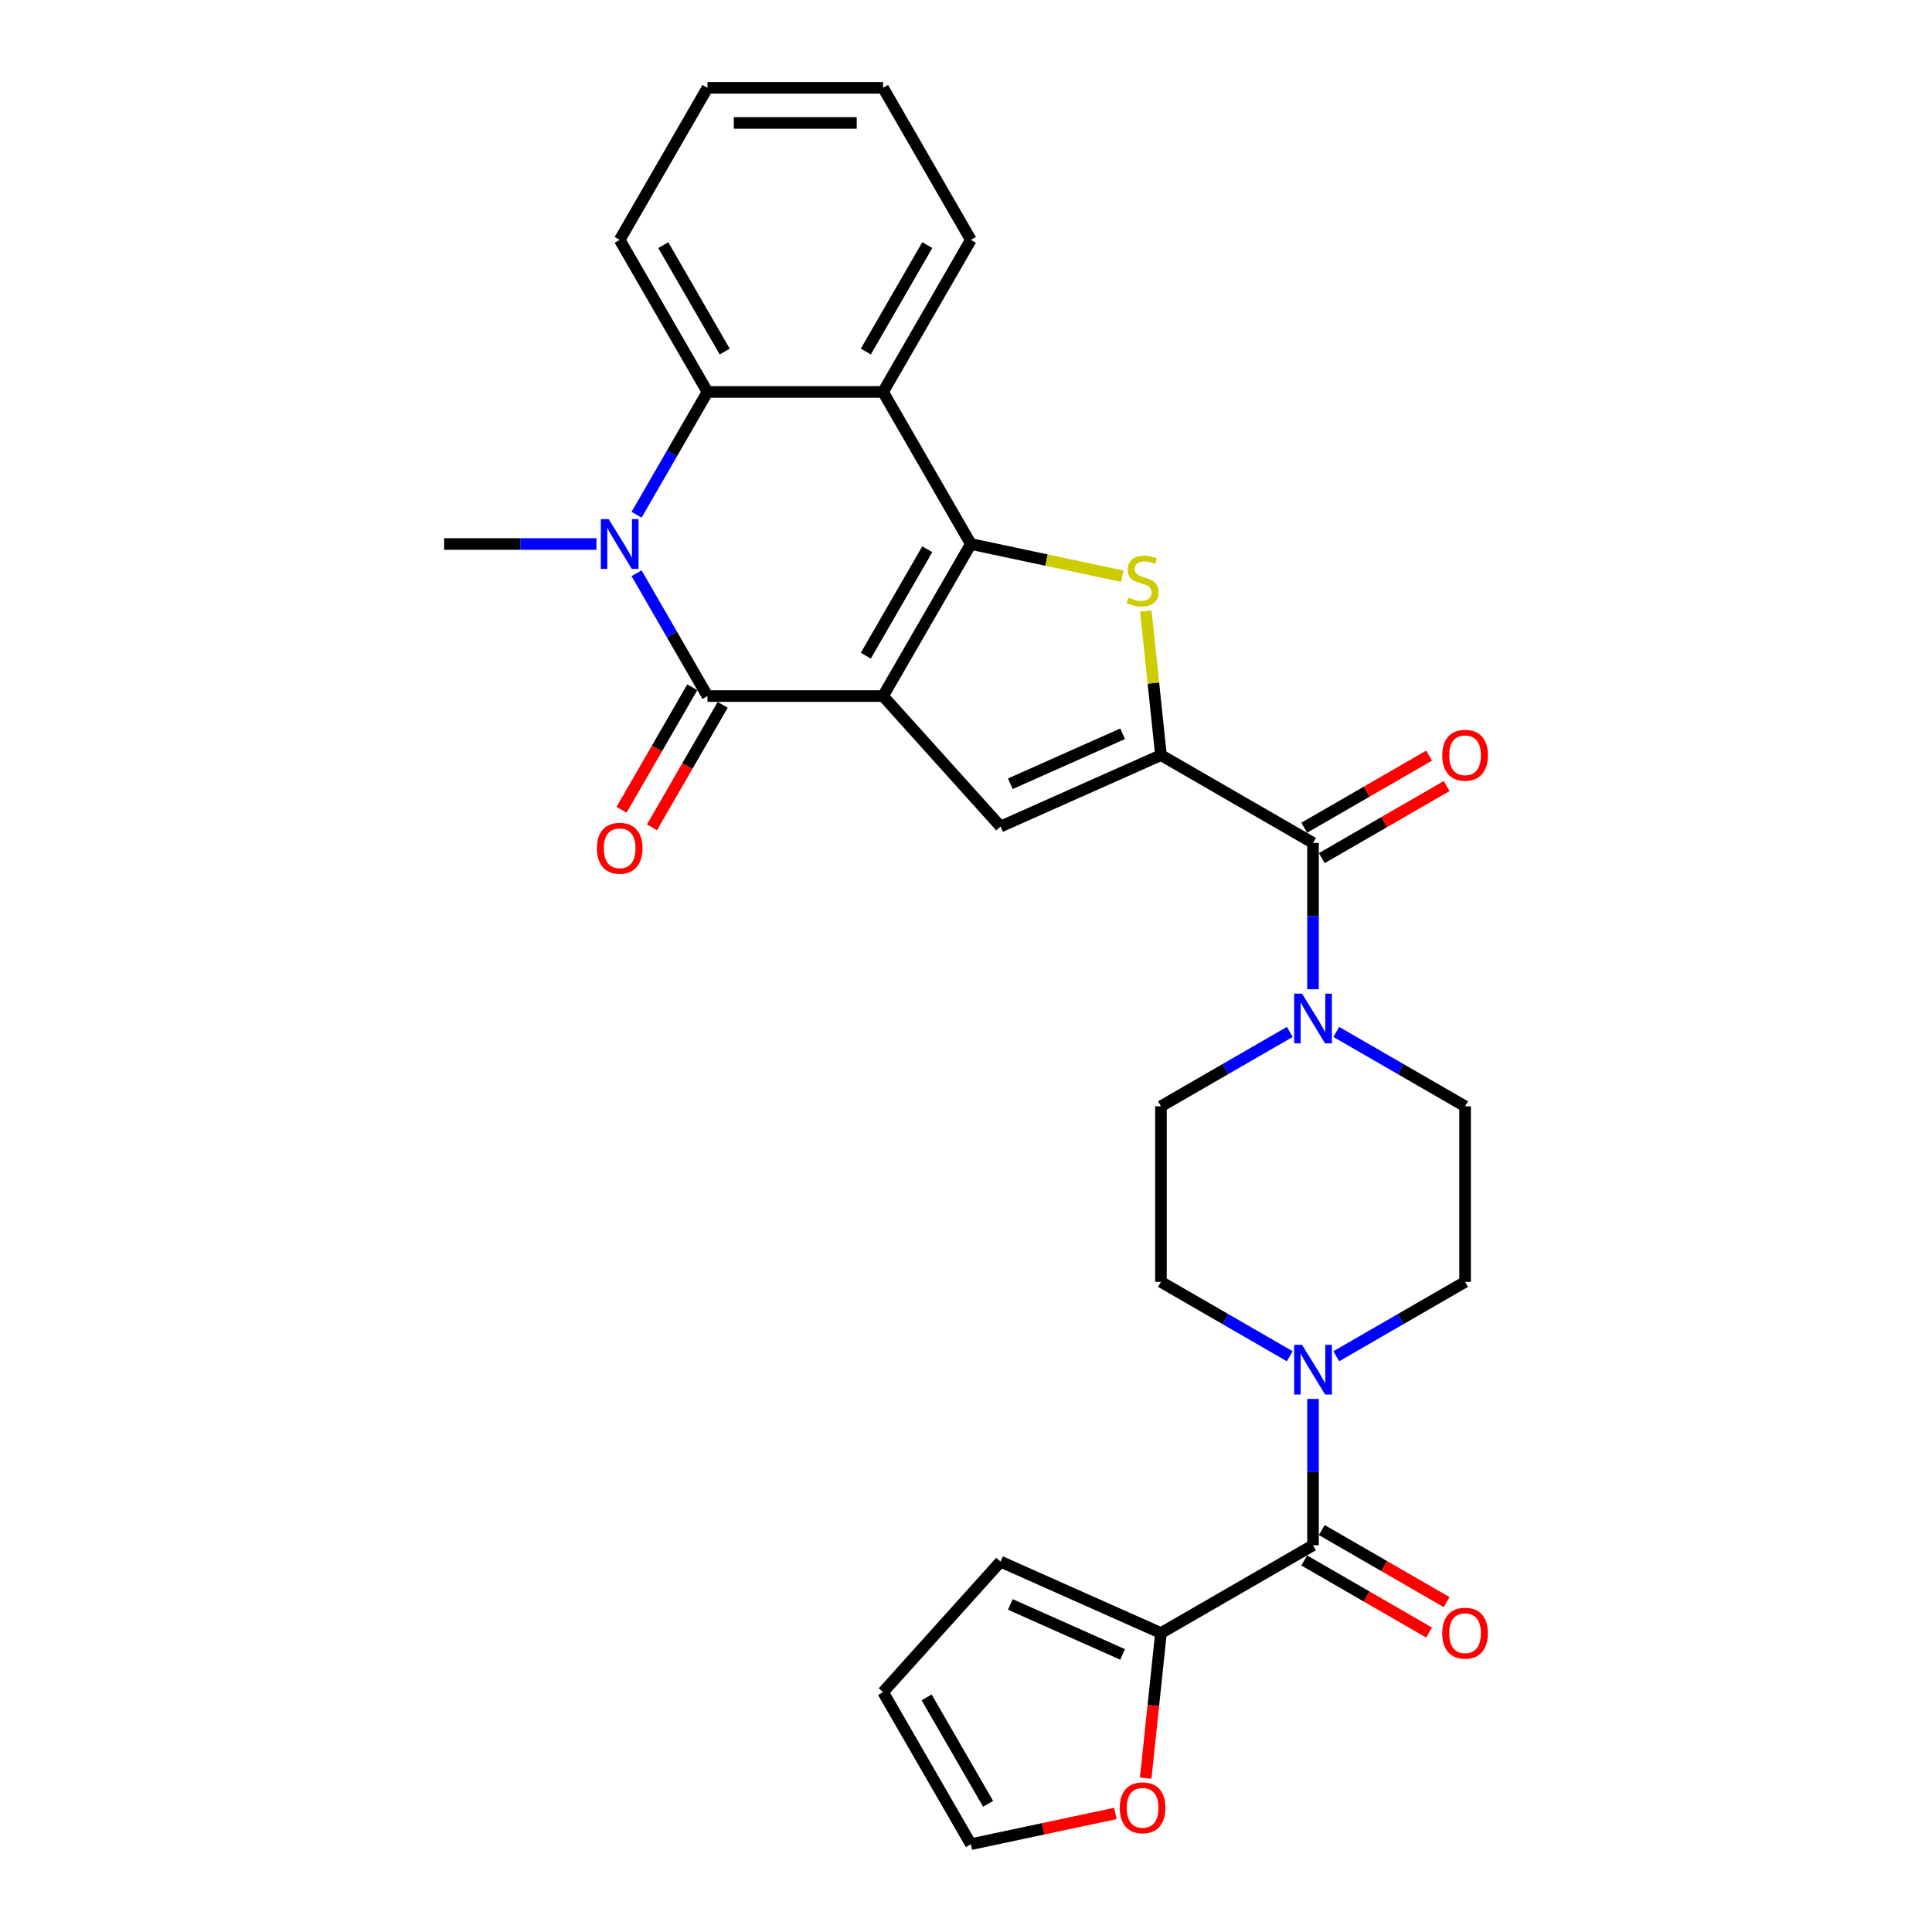 <?xml version='1.0' encoding='iso-8859-1'?>
<svg version='1.1' baseProfile='full'
              xmlns='http://www.w3.org/2000/svg'
                      xmlns:rdkit='http://www.rdkit.org/xml'
                      xmlns:xlink='http://www.w3.org/1999/xlink'
                  xml:space='preserve'
width='1000px' height='1000px' viewBox='0 0 1000 1000'>
<!-- END OF HEADER -->
<rect style='opacity:1.0;fill:#FFFFFF;stroke:none' width='1000' height='1000' x='0' y='0'> </rect>
<path class='bond-0' d='M 457.071,360.28 L 502.512,281.574' style='fill:none;fill-rule:evenodd;stroke:#000000;stroke-width:6px;stroke-linecap:butt;stroke-linejoin:miter;stroke-opacity:1' />
<path class='bond-0' d='M 448.145,339.386 L 479.954,284.292' style='fill:none;fill-rule:evenodd;stroke:#000000;stroke-width:6px;stroke-linecap:butt;stroke-linejoin:miter;stroke-opacity:1' />
<path class='bond-1' d='M 457.071,360.28 L 366.188,360.28' style='fill:none;fill-rule:evenodd;stroke:#000000;stroke-width:6px;stroke-linecap:butt;stroke-linejoin:miter;stroke-opacity:1' />
<path class='bond-5' d='M 457.071,360.28 L 517.883,427.819' style='fill:none;fill-rule:evenodd;stroke:#000000;stroke-width:6px;stroke-linecap:butt;stroke-linejoin:miter;stroke-opacity:1' />
<path class='bond-3' d='M 502.512,281.574 L 541.698,289.903' style='fill:none;fill-rule:evenodd;stroke:#000000;stroke-width:6px;stroke-linecap:butt;stroke-linejoin:miter;stroke-opacity:1' />
<path class='bond-3' d='M 541.698,289.903 L 580.884,298.232' style='fill:none;fill-rule:evenodd;stroke:#CCCC00;stroke-width:6px;stroke-linecap:butt;stroke-linejoin:miter;stroke-opacity:1' />
<path class='bond-6' d='M 502.512,281.574 L 457.071,202.867' style='fill:none;fill-rule:evenodd;stroke:#000000;stroke-width:6px;stroke-linecap:butt;stroke-linejoin:miter;stroke-opacity:1' />
<path class='bond-4' d='M 366.188,360.28 L 347.838,328.497' style='fill:none;fill-rule:evenodd;stroke:#000000;stroke-width:6px;stroke-linecap:butt;stroke-linejoin:miter;stroke-opacity:1' />
<path class='bond-4' d='M 347.838,328.497 L 329.489,296.715' style='fill:none;fill-rule:evenodd;stroke:#0000FF;stroke-width:6px;stroke-linecap:butt;stroke-linejoin:miter;stroke-opacity:1' />
<path class='bond-13' d='M 358.318,355.736 L 340.01,387.446' style='fill:none;fill-rule:evenodd;stroke:#000000;stroke-width:6px;stroke-linecap:butt;stroke-linejoin:miter;stroke-opacity:1' />
<path class='bond-13' d='M 340.01,387.446 L 321.702,419.156' style='fill:none;fill-rule:evenodd;stroke:#FF0000;stroke-width:6px;stroke-linecap:butt;stroke-linejoin:miter;stroke-opacity:1' />
<path class='bond-13' d='M 374.059,364.824 L 355.751,396.534' style='fill:none;fill-rule:evenodd;stroke:#000000;stroke-width:6px;stroke-linecap:butt;stroke-linejoin:miter;stroke-opacity:1' />
<path class='bond-13' d='M 355.751,396.534 L 337.443,428.244' style='fill:none;fill-rule:evenodd;stroke:#FF0000;stroke-width:6px;stroke-linecap:butt;stroke-linejoin:miter;stroke-opacity:1' />
<path class='bond-2' d='M 600.908,390.854 L 517.883,427.819' style='fill:none;fill-rule:evenodd;stroke:#000000;stroke-width:6px;stroke-linecap:butt;stroke-linejoin:miter;stroke-opacity:1' />
<path class='bond-2' d='M 581.061,379.794 L 522.943,405.669' style='fill:none;fill-rule:evenodd;stroke:#000000;stroke-width:6px;stroke-linecap:butt;stroke-linejoin:miter;stroke-opacity:1' />
<path class='bond-8' d='M 600.908,390.854 L 679.614,436.295' style='fill:none;fill-rule:evenodd;stroke:#000000;stroke-width:6px;stroke-linecap:butt;stroke-linejoin:miter;stroke-opacity:1' />
<path class='bond-29' d='M 600.908,390.854 L 596.988,353.559' style='fill:none;fill-rule:evenodd;stroke:#000000;stroke-width:6px;stroke-linecap:butt;stroke-linejoin:miter;stroke-opacity:1' />
<path class='bond-29' d='M 596.988,353.559 L 593.068,316.265' style='fill:none;fill-rule:evenodd;stroke:#CCCC00;stroke-width:6px;stroke-linecap:butt;stroke-linejoin:miter;stroke-opacity:1' />
<path class='bond-7' d='M 329.489,266.433 L 347.838,234.65' style='fill:none;fill-rule:evenodd;stroke:#0000FF;stroke-width:6px;stroke-linecap:butt;stroke-linejoin:miter;stroke-opacity:1' />
<path class='bond-7' d='M 347.838,234.65 L 366.188,202.867' style='fill:none;fill-rule:evenodd;stroke:#000000;stroke-width:6px;stroke-linecap:butt;stroke-linejoin:miter;stroke-opacity:1' />
<path class='bond-24' d='M 308.714,281.574 L 269.289,281.574' style='fill:none;fill-rule:evenodd;stroke:#0000FF;stroke-width:6px;stroke-linecap:butt;stroke-linejoin:miter;stroke-opacity:1' />
<path class='bond-24' d='M 269.289,281.574 L 229.865,281.574' style='fill:none;fill-rule:evenodd;stroke:#000000;stroke-width:6px;stroke-linecap:butt;stroke-linejoin:miter;stroke-opacity:1' />
<path class='bond-25' d='M 457.071,202.867 L 502.512,124.161' style='fill:none;fill-rule:evenodd;stroke:#000000;stroke-width:6px;stroke-linecap:butt;stroke-linejoin:miter;stroke-opacity:1' />
<path class='bond-25' d='M 448.145,181.973 L 479.954,126.879' style='fill:none;fill-rule:evenodd;stroke:#000000;stroke-width:6px;stroke-linecap:butt;stroke-linejoin:miter;stroke-opacity:1' />
<path class='bond-30' d='M 457.071,202.867 L 366.188,202.867' style='fill:none;fill-rule:evenodd;stroke:#000000;stroke-width:6px;stroke-linecap:butt;stroke-linejoin:miter;stroke-opacity:1' />
<path class='bond-26' d='M 366.188,202.867 L 320.747,124.161' style='fill:none;fill-rule:evenodd;stroke:#000000;stroke-width:6px;stroke-linecap:butt;stroke-linejoin:miter;stroke-opacity:1' />
<path class='bond-26' d='M 375.113,181.973 L 343.304,126.879' style='fill:none;fill-rule:evenodd;stroke:#000000;stroke-width:6px;stroke-linecap:butt;stroke-linejoin:miter;stroke-opacity:1' />
<path class='bond-10' d='M 679.614,436.295 L 679.614,474.166' style='fill:none;fill-rule:evenodd;stroke:#000000;stroke-width:6px;stroke-linecap:butt;stroke-linejoin:miter;stroke-opacity:1' />
<path class='bond-10' d='M 679.614,474.166 L 679.614,512.036' style='fill:none;fill-rule:evenodd;stroke:#0000FF;stroke-width:6px;stroke-linecap:butt;stroke-linejoin:miter;stroke-opacity:1' />
<path class='bond-19' d='M 684.158,444.166 L 716.468,425.511' style='fill:none;fill-rule:evenodd;stroke:#000000;stroke-width:6px;stroke-linecap:butt;stroke-linejoin:miter;stroke-opacity:1' />
<path class='bond-19' d='M 716.468,425.511 L 748.778,406.857' style='fill:none;fill-rule:evenodd;stroke:#FF0000;stroke-width:6px;stroke-linecap:butt;stroke-linejoin:miter;stroke-opacity:1' />
<path class='bond-19' d='M 675.07,428.424 L 707.38,409.77' style='fill:none;fill-rule:evenodd;stroke:#000000;stroke-width:6px;stroke-linecap:butt;stroke-linejoin:miter;stroke-opacity:1' />
<path class='bond-19' d='M 707.38,409.77 L 739.69,391.116' style='fill:none;fill-rule:evenodd;stroke:#FF0000;stroke-width:6px;stroke-linecap:butt;stroke-linejoin:miter;stroke-opacity:1' />
<path class='bond-9' d='M 679.614,799.824 L 679.614,761.954' style='fill:none;fill-rule:evenodd;stroke:#000000;stroke-width:6px;stroke-linecap:butt;stroke-linejoin:miter;stroke-opacity:1' />
<path class='bond-9' d='M 679.614,761.954 L 679.614,724.083' style='fill:none;fill-rule:evenodd;stroke:#0000FF;stroke-width:6px;stroke-linecap:butt;stroke-linejoin:miter;stroke-opacity:1' />
<path class='bond-12' d='M 679.614,799.824 L 600.908,845.265' style='fill:none;fill-rule:evenodd;stroke:#000000;stroke-width:6px;stroke-linecap:butt;stroke-linejoin:miter;stroke-opacity:1' />
<path class='bond-20' d='M 675.07,807.695 L 707.38,826.349' style='fill:none;fill-rule:evenodd;stroke:#000000;stroke-width:6px;stroke-linecap:butt;stroke-linejoin:miter;stroke-opacity:1' />
<path class='bond-20' d='M 707.38,826.349 L 739.69,845.003' style='fill:none;fill-rule:evenodd;stroke:#FF0000;stroke-width:6px;stroke-linecap:butt;stroke-linejoin:miter;stroke-opacity:1' />
<path class='bond-20' d='M 684.158,791.954 L 716.468,810.608' style='fill:none;fill-rule:evenodd;stroke:#000000;stroke-width:6px;stroke-linecap:butt;stroke-linejoin:miter;stroke-opacity:1' />
<path class='bond-20' d='M 716.468,810.608 L 748.778,829.262' style='fill:none;fill-rule:evenodd;stroke:#FF0000;stroke-width:6px;stroke-linecap:butt;stroke-linejoin:miter;stroke-opacity:1' />
<path class='bond-15' d='M 667.581,534.124 L 634.245,553.371' style='fill:none;fill-rule:evenodd;stroke:#0000FF;stroke-width:6px;stroke-linecap:butt;stroke-linejoin:miter;stroke-opacity:1' />
<path class='bond-15' d='M 634.245,553.371 L 600.908,572.618' style='fill:none;fill-rule:evenodd;stroke:#000000;stroke-width:6px;stroke-linecap:butt;stroke-linejoin:miter;stroke-opacity:1' />
<path class='bond-17' d='M 691.647,534.124 L 724.984,553.371' style='fill:none;fill-rule:evenodd;stroke:#0000FF;stroke-width:6px;stroke-linecap:butt;stroke-linejoin:miter;stroke-opacity:1' />
<path class='bond-17' d='M 724.984,553.371 L 758.321,572.618' style='fill:none;fill-rule:evenodd;stroke:#000000;stroke-width:6px;stroke-linecap:butt;stroke-linejoin:miter;stroke-opacity:1' />
<path class='bond-11' d='M 691.647,701.995 L 724.984,682.748' style='fill:none;fill-rule:evenodd;stroke:#0000FF;stroke-width:6px;stroke-linecap:butt;stroke-linejoin:miter;stroke-opacity:1' />
<path class='bond-11' d='M 724.984,682.748 L 758.321,663.501' style='fill:none;fill-rule:evenodd;stroke:#000000;stroke-width:6px;stroke-linecap:butt;stroke-linejoin:miter;stroke-opacity:1' />
<path class='bond-32' d='M 667.581,701.995 L 634.245,682.748' style='fill:none;fill-rule:evenodd;stroke:#0000FF;stroke-width:6px;stroke-linecap:butt;stroke-linejoin:miter;stroke-opacity:1' />
<path class='bond-32' d='M 634.245,682.748 L 600.908,663.501' style='fill:none;fill-rule:evenodd;stroke:#000000;stroke-width:6px;stroke-linecap:butt;stroke-linejoin:miter;stroke-opacity:1' />
<path class='bond-14' d='M 600.908,845.265 L 596.961,882.815' style='fill:none;fill-rule:evenodd;stroke:#000000;stroke-width:6px;stroke-linecap:butt;stroke-linejoin:miter;stroke-opacity:1' />
<path class='bond-14' d='M 596.961,882.815 L 593.015,920.364' style='fill:none;fill-rule:evenodd;stroke:#FF0000;stroke-width:6px;stroke-linecap:butt;stroke-linejoin:miter;stroke-opacity:1' />
<path class='bond-21' d='M 600.908,845.265 L 517.883,808.3' style='fill:none;fill-rule:evenodd;stroke:#000000;stroke-width:6px;stroke-linecap:butt;stroke-linejoin:miter;stroke-opacity:1' />
<path class='bond-21' d='M 581.061,856.326 L 522.943,830.45' style='fill:none;fill-rule:evenodd;stroke:#000000;stroke-width:6px;stroke-linecap:butt;stroke-linejoin:miter;stroke-opacity:1' />
<path class='bond-22' d='M 577.321,938.644 L 539.916,946.595' style='fill:none;fill-rule:evenodd;stroke:#FF0000;stroke-width:6px;stroke-linecap:butt;stroke-linejoin:miter;stroke-opacity:1' />
<path class='bond-22' d='M 539.916,946.595 L 502.512,954.545' style='fill:none;fill-rule:evenodd;stroke:#000000;stroke-width:6px;stroke-linecap:butt;stroke-linejoin:miter;stroke-opacity:1' />
<path class='bond-18' d='M 600.908,572.618 L 600.908,663.501' style='fill:none;fill-rule:evenodd;stroke:#000000;stroke-width:6px;stroke-linecap:butt;stroke-linejoin:miter;stroke-opacity:1' />
<path class='bond-16' d='M 758.321,663.501 L 758.321,572.618' style='fill:none;fill-rule:evenodd;stroke:#000000;stroke-width:6px;stroke-linecap:butt;stroke-linejoin:miter;stroke-opacity:1' />
<path class='bond-23' d='M 517.883,808.3 L 457.071,875.839' style='fill:none;fill-rule:evenodd;stroke:#000000;stroke-width:6px;stroke-linecap:butt;stroke-linejoin:miter;stroke-opacity:1' />
<path class='bond-33' d='M 502.512,954.545 L 457.071,875.839' style='fill:none;fill-rule:evenodd;stroke:#000000;stroke-width:6px;stroke-linecap:butt;stroke-linejoin:miter;stroke-opacity:1' />
<path class='bond-33' d='M 511.437,933.651 L 479.628,878.557' style='fill:none;fill-rule:evenodd;stroke:#000000;stroke-width:6px;stroke-linecap:butt;stroke-linejoin:miter;stroke-opacity:1' />
<path class='bond-27' d='M 502.512,124.161 L 457.071,45.455' style='fill:none;fill-rule:evenodd;stroke:#000000;stroke-width:6px;stroke-linecap:butt;stroke-linejoin:miter;stroke-opacity:1' />
<path class='bond-28' d='M 320.747,124.161 L 366.188,45.455' style='fill:none;fill-rule:evenodd;stroke:#000000;stroke-width:6px;stroke-linecap:butt;stroke-linejoin:miter;stroke-opacity:1' />
<path class='bond-31' d='M 457.071,45.455 L 366.188,45.455' style='fill:none;fill-rule:evenodd;stroke:#000000;stroke-width:6px;stroke-linecap:butt;stroke-linejoin:miter;stroke-opacity:1' />
<path class='bond-31' d='M 443.438,63.631 L 379.821,63.631' style='fill:none;fill-rule:evenodd;stroke:#000000;stroke-width:6px;stroke-linecap:butt;stroke-linejoin:miter;stroke-opacity:1' />
<path  class='atom-4' d='M 584.137 309.303
Q 584.428 309.412, 585.628 309.921
Q 586.828 310.43, 588.136 310.757
Q 589.481 311.048, 590.79 311.048
Q 593.226 311.048, 594.643 309.885
Q 596.061 308.685, 596.061 306.613
Q 596.061 305.195, 595.334 304.323
Q 594.643 303.45, 593.553 302.978
Q 592.462 302.505, 590.645 301.96
Q 588.354 301.269, 586.973 300.615
Q 585.628 299.96, 584.646 298.579
Q 583.701 297.198, 583.701 294.871
Q 583.701 291.636, 585.882 289.636
Q 588.1 287.637, 592.462 287.637
Q 595.443 287.637, 598.824 289.054
L 597.988 291.854
Q 594.898 290.581, 592.571 290.581
Q 590.063 290.581, 588.682 291.636
Q 587.3 292.653, 587.336 294.435
Q 587.336 295.816, 588.027 296.652
Q 588.754 297.488, 589.772 297.961
Q 590.826 298.434, 592.571 298.979
Q 594.898 299.706, 596.279 300.433
Q 597.661 301.16, 598.642 302.65
Q 599.66 304.105, 599.66 306.613
Q 599.66 310.176, 597.261 312.102
Q 594.898 313.993, 590.935 313.993
Q 588.645 313.993, 586.9 313.484
Q 585.192 313.011, 583.156 312.175
L 584.137 309.303
' fill='#CCCC00'/>
<path  class='atom-5' d='M 315.058 268.705
L 323.492 282.337
Q 324.328 283.682, 325.673 286.118
Q 327.018 288.554, 327.091 288.699
L 327.091 268.705
L 330.508 268.705
L 330.508 294.443
L 326.982 294.443
L 317.93 279.538
Q 316.875 277.793, 315.748 275.794
Q 314.658 273.794, 314.331 273.176
L 314.331 294.443
L 310.986 294.443
L 310.986 268.705
L 315.058 268.705
' fill='#0000FF'/>
<path  class='atom-11' d='M 673.925 514.308
L 682.359 527.941
Q 683.195 529.286, 684.54 531.721
Q 685.885 534.157, 685.958 534.302
L 685.958 514.308
L 689.375 514.308
L 689.375 540.046
L 685.849 540.046
L 676.797 525.142
Q 675.743 523.397, 674.616 521.397
Q 673.525 519.398, 673.198 518.78
L 673.198 540.046
L 669.853 540.046
L 669.853 514.308
L 673.925 514.308
' fill='#0000FF'/>
<path  class='atom-12' d='M 673.925 696.073
L 682.359 709.705
Q 683.195 711.05, 684.54 713.486
Q 685.885 715.922, 685.958 716.067
L 685.958 696.073
L 689.375 696.073
L 689.375 721.811
L 685.849 721.811
L 676.797 706.906
Q 675.743 705.161, 674.616 703.162
Q 673.525 701.162, 673.198 700.544
L 673.198 721.811
L 669.853 721.811
L 669.853 696.073
L 673.925 696.073
' fill='#0000FF'/>
<path  class='atom-14' d='M 308.932 439.059
Q 308.932 432.879, 311.986 429.426
Q 315.04 425.972, 320.747 425.972
Q 326.454 425.972, 329.508 429.426
Q 332.562 432.879, 332.562 439.059
Q 332.562 445.312, 329.472 448.875
Q 326.382 452.401, 320.747 452.401
Q 315.076 452.401, 311.986 448.875
Q 308.932 445.348, 308.932 439.059
M 320.747 449.493
Q 324.673 449.493, 326.782 446.875
Q 328.926 444.221, 328.926 439.059
Q 328.926 434.006, 326.782 431.462
Q 324.673 428.881, 320.747 428.881
Q 316.821 428.881, 314.676 431.425
Q 312.568 433.97, 312.568 439.059
Q 312.568 444.258, 314.676 446.875
Q 316.821 449.493, 320.747 449.493
' fill='#FF0000'/>
<path  class='atom-15' d='M 579.593 935.723
Q 579.593 929.543, 582.647 926.089
Q 585.701 922.636, 591.408 922.636
Q 597.115 922.636, 600.169 926.089
Q 603.223 929.543, 603.223 935.723
Q 603.223 941.975, 600.133 945.538
Q 597.043 949.064, 591.408 949.064
Q 585.737 949.064, 582.647 945.538
Q 579.593 942.012, 579.593 935.723
M 591.408 946.156
Q 595.334 946.156, 597.443 943.539
Q 599.587 940.885, 599.587 935.723
Q 599.587 930.67, 597.443 928.125
Q 595.334 925.544, 591.408 925.544
Q 587.482 925.544, 585.337 928.089
Q 583.229 930.633, 583.229 935.723
Q 583.229 940.921, 585.337 943.539
Q 587.482 946.156, 591.408 946.156
' fill='#FF0000'/>
<path  class='atom-20' d='M 746.506 390.926
Q 746.506 384.746, 749.56 381.293
Q 752.613 377.839, 758.321 377.839
Q 764.028 377.839, 767.082 381.293
Q 770.135 384.746, 770.135 390.926
Q 770.135 397.179, 767.045 400.742
Q 763.955 404.268, 758.321 404.268
Q 752.65 404.268, 749.56 400.742
Q 746.506 397.216, 746.506 390.926
M 758.321 401.36
Q 762.247 401.36, 764.355 398.742
Q 766.5 396.089, 766.5 390.926
Q 766.5 385.873, 764.355 383.329
Q 762.247 380.748, 758.321 380.748
Q 754.395 380.748, 752.25 383.292
Q 750.141 385.837, 750.141 390.926
Q 750.141 396.125, 752.25 398.742
Q 754.395 401.36, 758.321 401.36
' fill='#FF0000'/>
<path  class='atom-21' d='M 746.506 845.338
Q 746.506 839.158, 749.56 835.705
Q 752.613 832.251, 758.321 832.251
Q 764.028 832.251, 767.082 835.705
Q 770.135 839.158, 770.135 845.338
Q 770.135 851.591, 767.045 855.153
Q 763.955 858.68, 758.321 858.68
Q 752.65 858.68, 749.56 855.153
Q 746.506 851.627, 746.506 845.338
M 758.321 855.771
Q 762.247 855.771, 764.355 853.154
Q 766.5 850.5, 766.5 845.338
Q 766.5 840.285, 764.355 837.74
Q 762.247 835.159, 758.321 835.159
Q 754.395 835.159, 752.25 837.704
Q 750.141 840.249, 750.141 845.338
Q 750.141 850.537, 752.25 853.154
Q 754.395 855.771, 758.321 855.771
' fill='#FF0000'/>
</svg>
